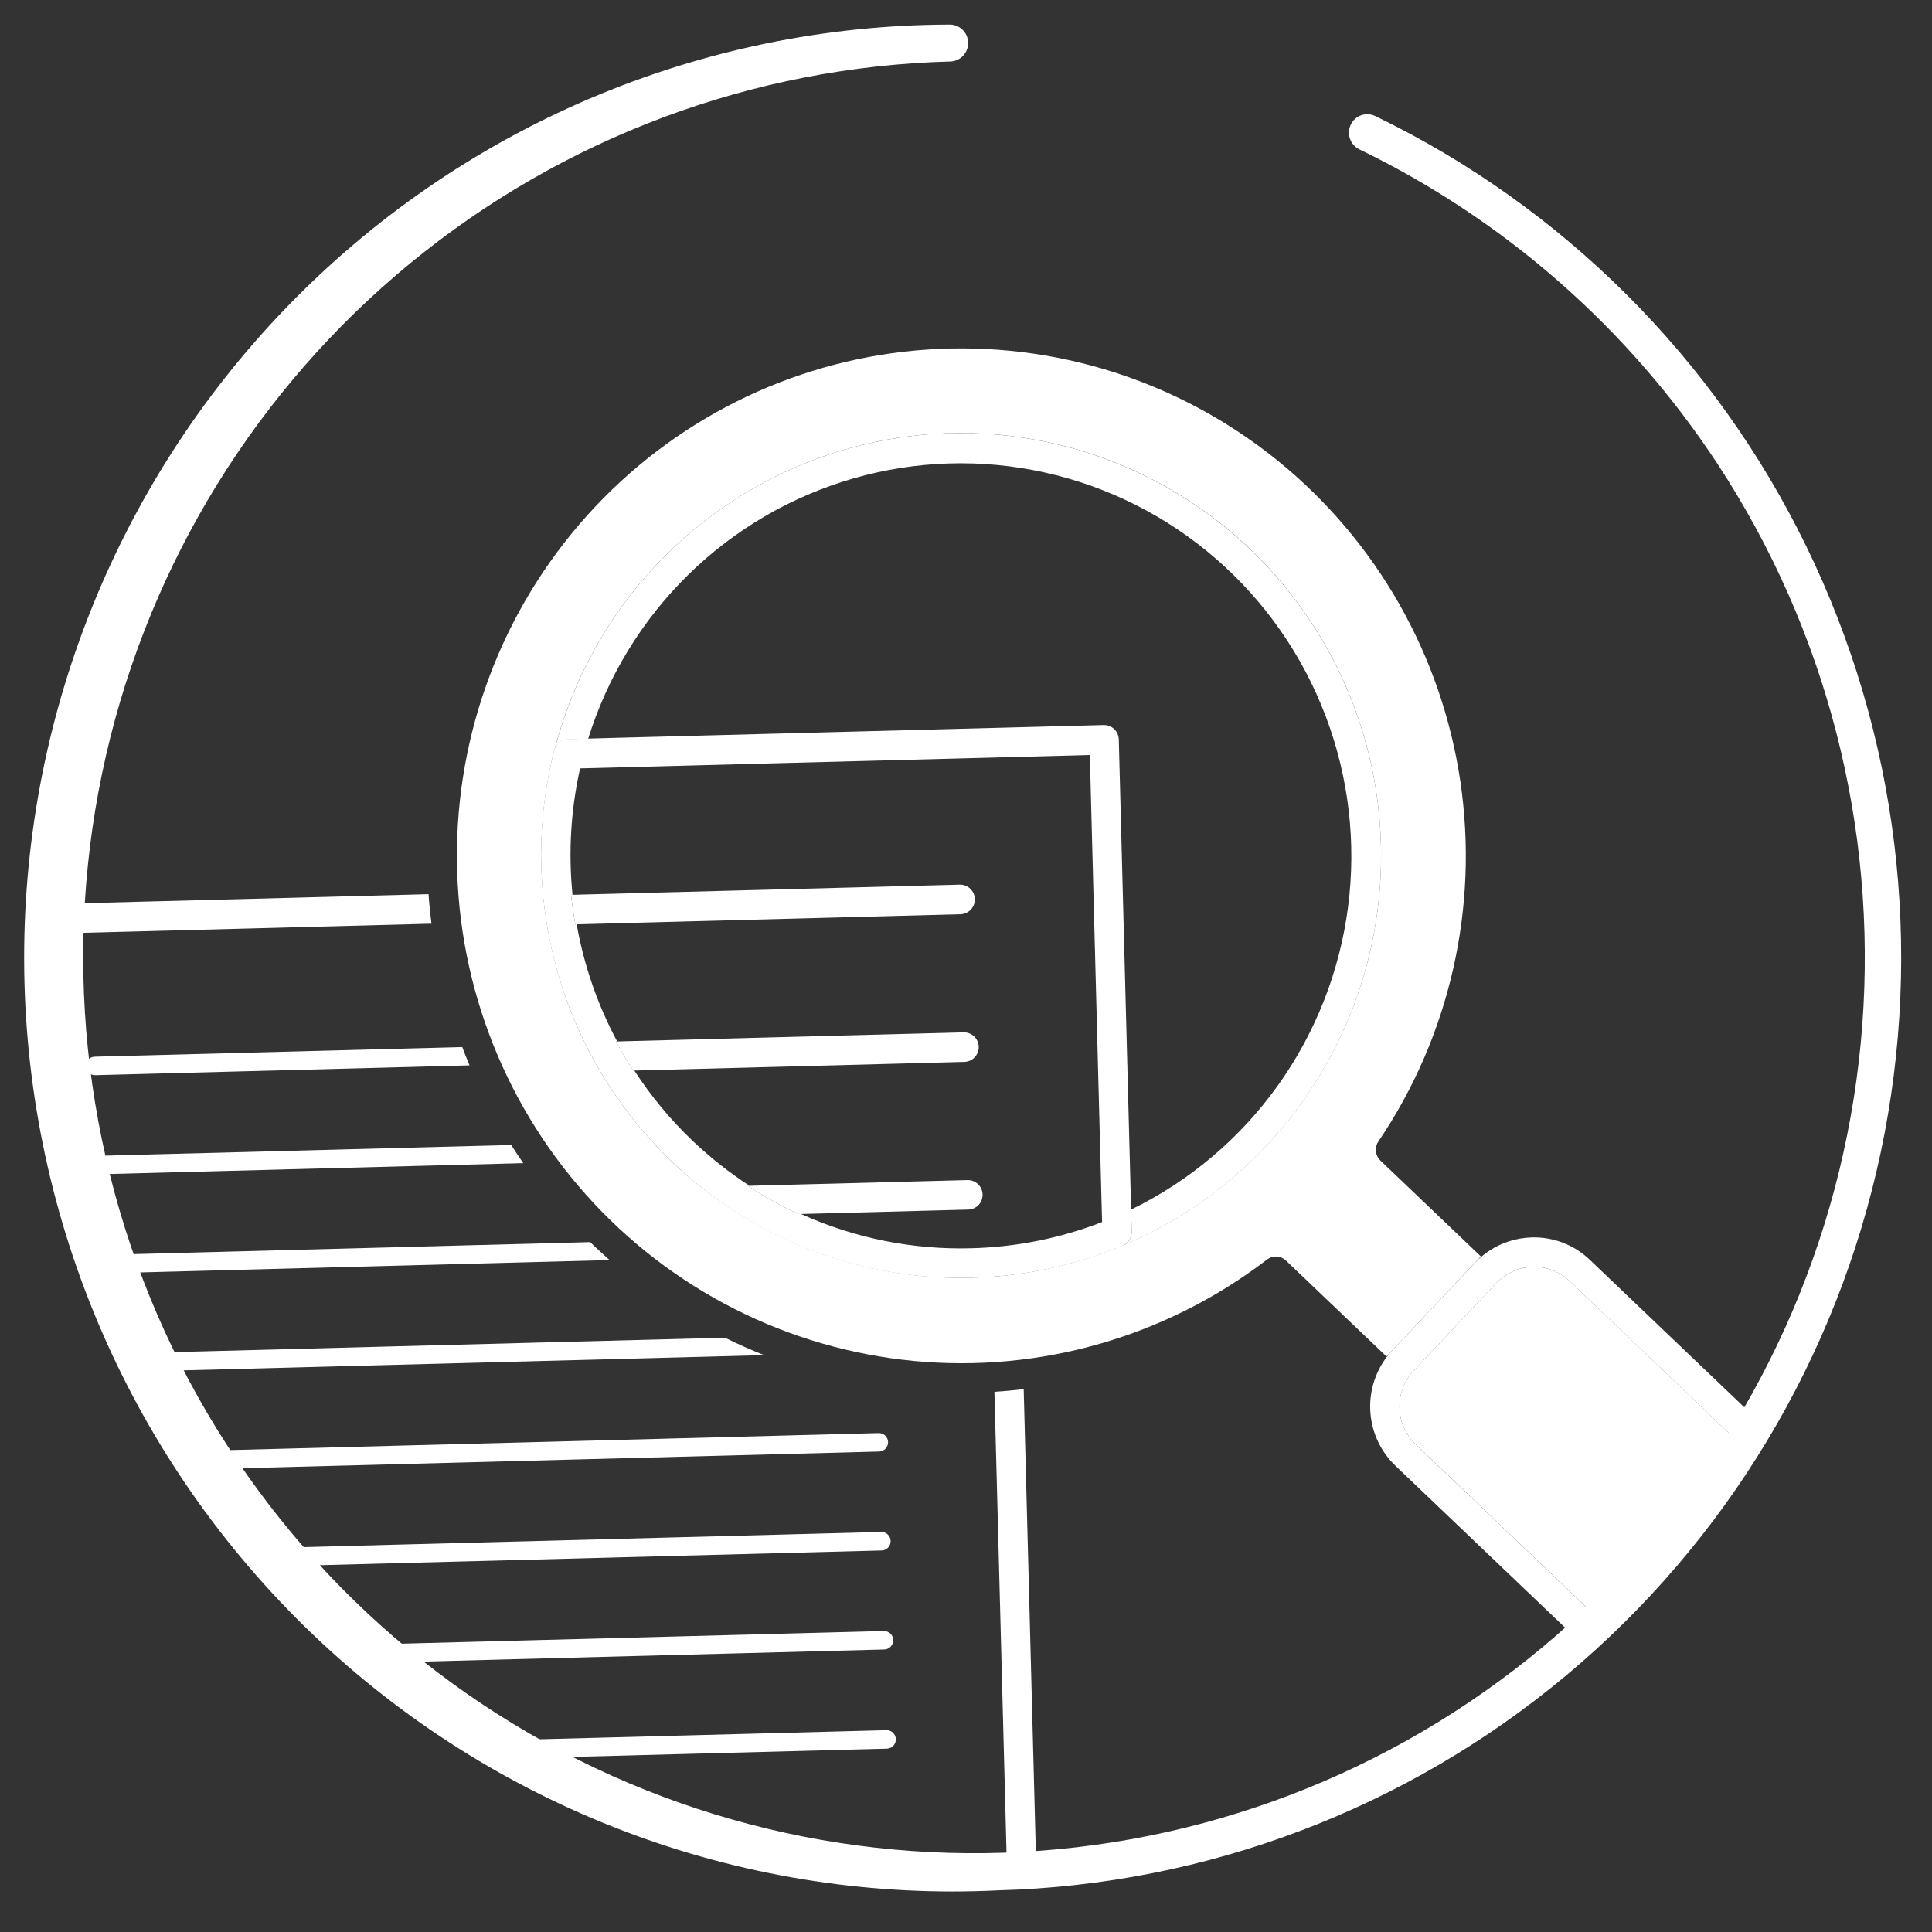 <?xml version="1.0" encoding="UTF-8"?> <svg xmlns="http://www.w3.org/2000/svg" width="74" height="74" viewBox="0 0 74 74" fill="none"><rect x="0" y="0" width="74" height="74" fill="#333333" stroke="none"/><path d="M3.623 40.474C3.529 40.477 3.441 40.517 3.377 40.585C3.312 40.653 3.278 40.744 3.28 40.838C3.283 40.931 3.322 41.02 3.39 41.085C3.457 41.15 3.548 41.185 3.641 41.182L17.985 40.806C17.887 40.575 17.794 40.341 17.705 40.105L3.623 40.474Z" fill="white"></path><path d="M3.741 44.979L20.042 44.551C19.882 44.322 19.73 44.09 19.581 43.856L3.722 44.272C3.629 44.274 3.54 44.314 3.476 44.382C3.412 44.45 3.377 44.541 3.38 44.635C3.38 44.644 3.38 44.654 3.381 44.663C3.381 44.673 3.398 44.727 3.404 44.758C3.431 44.825 3.477 44.882 3.538 44.922C3.598 44.962 3.669 44.981 3.741 44.979Z" fill="white"></path><path d="M22.73 47.697C22.687 47.657 22.648 47.616 22.606 47.576L4.348 48.055C4.427 48.289 4.51 48.522 4.595 48.756L23.349 48.264C23.14 48.078 22.933 47.89 22.73 47.697Z" fill="white"></path><path d="M27.767 51.237L5.88 51.81C5.992 52.046 6.106 52.278 6.223 52.509L29.272 51.905C28.759 51.704 28.258 51.482 27.767 51.237Z" fill="white"></path><path d="M34.015 55.234C34.012 55.14 33.973 55.051 33.905 54.986C33.837 54.922 33.747 54.888 33.654 54.89L7.956 55.564C8.105 55.797 8.257 56.029 8.411 56.259L33.672 55.597C33.766 55.594 33.854 55.555 33.918 55.487C33.982 55.419 34.017 55.328 34.015 55.234Z" fill="white"></path><path d="M34.114 59.023C34.111 58.929 34.072 58.84 34.004 58.775C33.937 58.71 33.846 58.675 33.753 58.678L10.704 59.282C10.901 59.515 11.099 59.745 11.299 59.975L33.772 59.386C33.865 59.383 33.953 59.343 34.017 59.275C34.081 59.207 34.116 59.116 34.114 59.023Z" fill="white"></path><path d="M34.213 62.817C34.211 62.723 34.172 62.634 34.104 62.569C34.036 62.505 33.946 62.47 33.853 62.472L14.307 62.985C14.571 63.218 14.836 63.449 15.106 63.671L33.871 63.179C33.965 63.177 34.053 63.137 34.117 63.069C34.181 63.002 34.216 62.91 34.213 62.817Z" fill="white"></path><path d="M34.313 66.615C34.31 66.521 34.271 66.432 34.203 66.367C34.136 66.303 34.045 66.268 33.952 66.27L19.274 66.655C19.665 66.889 20.045 67.113 20.445 67.332L33.978 66.977C34.07 66.973 34.157 66.932 34.219 66.865C34.282 66.797 34.315 66.707 34.313 66.615Z" fill="white"></path><path d="M52.795 43.721C55.527 39.685 56.648 34.761 55.935 29.931C55.221 25.099 52.726 20.716 48.946 17.65C45.165 14.585 40.376 13.063 35.532 13.388C30.687 13.713 26.142 15.86 22.802 19.403C19.461 22.946 17.569 27.625 17.503 32.508C17.436 37.391 19.2 42.121 22.443 45.757C25.686 49.392 30.171 51.666 35.004 52.128C39.838 52.589 44.666 51.203 48.529 48.245C48.622 48.172 48.736 48.131 48.855 48.128C48.929 48.126 49.002 48.139 49.071 48.166C49.14 48.193 49.203 48.232 49.257 48.284L53.107 51.958L56.721 48.125L52.873 44.452C52.776 44.36 52.715 44.235 52.7 44.101C52.686 43.967 52.719 43.832 52.795 43.721ZM48.483 43.904C47.029 45.445 45.287 46.683 43.358 47.547C41.428 48.411 39.348 48.884 37.236 48.94C35.124 48.995 33.022 48.632 31.05 47.87C29.078 47.108 27.274 45.963 25.741 44.501C25.621 44.383 25.502 44.267 25.386 44.148L25.299 44.057C25.204 43.96 25.102 43.869 25.018 43.761L24.955 43.694C23.29 41.87 22.065 39.684 21.378 37.306C21.363 37.249 21.346 37.194 21.331 37.137C21.316 37.082 21.286 36.973 21.265 36.888C20.562 34.219 20.549 31.413 21.228 28.739C21.235 28.717 21.242 28.696 21.251 28.676C21.871 26.288 23.025 24.075 24.627 22.204C26.228 20.335 28.233 18.859 30.489 17.889C32.745 16.919 35.192 16.481 37.642 16.609C40.093 16.736 42.482 17.426 44.626 18.626C46.771 19.825 48.615 21.502 50.016 23.529C51.418 25.555 52.34 27.877 52.712 30.316C53.084 32.756 52.897 35.249 52.164 37.604C51.431 39.959 50.171 42.114 48.483 43.904Z" fill="white"></path><path d="M58.702 48.526C58.441 48.532 58.184 48.588 57.946 48.694C57.707 48.8 57.491 48.953 57.312 49.143L54.151 52.493C53.971 52.683 53.83 52.907 53.736 53.153C53.642 53.398 53.597 53.66 53.604 53.923C53.611 54.186 53.669 54.444 53.776 54.684C53.883 54.925 54.035 55.141 54.225 55.321L61.293 62.069C63.376 60.076 65.207 57.834 66.746 55.391L60.122 49.069C59.933 48.889 59.71 48.748 59.466 48.654C59.222 48.561 58.963 48.518 58.702 48.526Z" fill="white"></path><path d="M36.79 35.017C36.94 35.013 37.081 34.949 37.184 34.84C37.287 34.731 37.342 34.586 37.338 34.436C37.334 34.285 37.271 34.143 37.163 34.04C37.055 33.936 36.91 33.88 36.761 33.884L21.873 34.275C21.914 34.653 21.968 35.029 22.035 35.404L36.79 35.017Z" fill="white"></path><path d="M37.487 40.092C37.482 39.942 37.419 39.8 37.311 39.697C37.202 39.594 37.058 39.538 36.909 39.542L23.596 39.891C23.799 40.273 24.02 40.642 24.256 41.005L36.933 40.673C37.007 40.671 37.081 40.656 37.149 40.625C37.217 40.596 37.279 40.553 37.33 40.498C37.382 40.445 37.422 40.381 37.449 40.311C37.476 40.241 37.489 40.166 37.487 40.092Z" fill="white"></path><path d="M37.635 45.751C37.631 45.601 37.568 45.459 37.459 45.355C37.351 45.252 37.206 45.196 37.057 45.2L28.646 45.42C29.264 45.828 29.911 46.189 30.581 46.501L37.087 46.33C37.236 46.326 37.377 46.263 37.48 46.155C37.583 46.046 37.638 45.901 37.635 45.751Z" fill="white"></path><path d="M38.089 53.31L38.571 71.685C38.947 71.675 39.321 71.656 39.693 71.627L39.21 53.207C38.839 53.252 38.465 53.286 38.089 53.31Z" fill="white"></path><path d="M16.414 34.249L2.523 34.613C2.502 34.989 2.485 35.366 2.476 35.747L16.526 35.379C16.478 35.007 16.439 34.621 16.414 34.249Z" fill="white"></path><path d="M47.883 21.036C45.855 19.098 43.359 17.726 40.643 17.055C37.926 16.383 35.083 16.436 32.394 17.209C29.704 17.981 27.262 19.445 25.308 21.457C23.354 23.47 21.956 25.96 21.252 28.683C21.291 28.579 21.36 28.488 21.451 28.424C21.541 28.359 21.648 28.323 21.759 28.32L22.527 28.3C23.267 25.919 24.582 23.761 26.357 22.019C28.131 20.278 30.309 19.008 32.693 18.323C35.077 17.638 37.593 17.56 40.014 18.097C42.436 18.633 44.687 19.766 46.566 21.395C48.444 23.023 49.891 25.096 50.775 27.426C51.66 29.756 51.955 32.271 51.633 34.744C51.312 37.217 50.384 39.57 48.934 41.593C47.483 43.615 45.555 45.243 43.324 46.329L43.346 47.173C43.349 47.288 43.318 47.401 43.256 47.497C43.195 47.593 43.106 47.668 43.001 47.713C41.171 48.477 39.217 48.895 37.236 48.945C35.124 49.006 33.02 48.645 31.047 47.884C29.074 47.122 27.271 45.975 25.741 44.507C27.274 45.97 29.078 47.115 31.05 47.877C33.022 48.639 35.124 49.002 37.236 48.947C39.348 48.891 41.428 48.418 43.358 47.554C45.287 46.69 47.029 45.452 48.483 43.911C49.937 42.37 51.074 40.556 51.831 38.572C52.587 36.588 52.948 34.474 52.893 32.35C52.837 30.226 52.366 28.133 51.506 26.192C50.647 24.251 49.415 22.498 47.883 21.036Z" fill="white"></path><path d="M21.378 37.311C22.066 39.689 23.29 41.874 24.955 43.698C23.293 41.872 22.069 39.688 21.378 37.311Z" fill="white"></path><path d="M21.331 37.142C21.308 37.059 21.287 36.977 21.265 36.892C21.287 36.977 21.308 37.059 21.331 37.142Z" fill="white"></path><path d="M25.299 44.056C25.204 43.958 25.102 43.868 25.018 43.76C25.109 43.867 25.204 43.964 25.299 44.056Z" fill="white"></path><path d="M25.386 44.152C25.503 44.271 25.621 44.388 25.741 44.504C25.621 44.388 25.503 44.271 25.386 44.152Z" fill="white"></path><path d="M58.673 47.396C58.361 47.404 58.053 47.459 57.758 47.559C57.278 47.719 56.844 47.996 56.495 48.366L53.335 51.716C53.053 52.014 52.833 52.365 52.687 52.749C52.54 53.133 52.47 53.542 52.481 53.954C52.492 54.365 52.583 54.77 52.749 55.146C52.916 55.522 53.154 55.861 53.451 56.144L60.464 62.837C60.743 62.586 61.027 62.331 61.293 62.071L54.225 55.323C54.035 55.143 53.883 54.926 53.776 54.686C53.669 54.446 53.611 54.187 53.604 53.925C53.597 53.662 53.642 53.4 53.736 53.154C53.83 52.909 53.971 52.685 54.151 52.495L57.312 49.145C57.491 48.954 57.706 48.801 57.945 48.694C58.183 48.588 58.44 48.529 58.701 48.522C58.962 48.515 59.222 48.56 59.466 48.654C59.709 48.749 59.932 48.89 60.122 49.071L66.746 55.393C66.951 55.067 67.151 54.74 67.344 54.411L60.896 48.256C60.6 47.972 60.252 47.75 59.87 47.602C59.488 47.455 59.081 47.385 58.673 47.396Z" fill="white"></path><path d="M37.236 48.941C39.217 48.891 41.171 48.474 43.001 47.71C43.105 47.665 43.194 47.59 43.256 47.493C43.318 47.397 43.349 47.285 43.346 47.171L42.852 28.322C42.848 28.172 42.785 28.029 42.676 27.926C42.568 27.823 42.423 27.767 42.274 27.771L21.755 28.309C21.644 28.312 21.537 28.349 21.446 28.413C21.356 28.478 21.287 28.567 21.247 28.672C21.238 28.692 21.231 28.713 21.224 28.734C20.545 31.41 20.558 34.215 21.261 36.885C21.282 36.969 21.304 37.052 21.327 37.134C21.35 37.216 21.359 37.245 21.374 37.303C22.065 39.679 23.288 41.864 24.951 43.689L25.014 43.758C25.105 43.858 25.2 43.956 25.295 44.054L25.382 44.145C25.498 44.263 25.617 44.38 25.737 44.496C27.266 45.966 29.07 47.115 31.044 47.878C33.018 48.641 35.123 49.002 37.236 48.941ZM42.212 46.808C40.613 47.428 38.92 47.767 37.206 47.811C34.96 47.874 32.727 47.425 30.677 46.498L30.581 46.5C29.911 46.188 29.264 45.827 28.646 45.42L28.708 45.419C27.926 44.909 27.192 44.328 26.515 43.683C25.674 42.88 24.93 41.981 24.296 41.004L24.258 41.005C24.021 40.642 23.8 40.269 23.598 39.891L23.639 39.89C22.888 38.486 22.365 36.971 22.087 35.401L22.035 35.403C21.968 35.027 21.914 34.651 21.873 34.274L21.929 34.273C21.765 32.654 21.863 31.019 22.219 29.431L41.743 28.919L42.212 46.808Z" fill="white"></path><path d="M38.234 72.405C33.502 72.64 28.771 71.921 24.319 70.291C19.867 68.66 15.784 66.151 12.309 62.911C8.834 59.671 6.038 55.765 4.085 51.423C2.133 47.081 1.062 42.39 0.937 37.626C0.812 32.863 1.635 28.122 3.358 23.684C5.081 19.245 7.668 15.198 10.968 11.78C14.268 8.362 18.215 5.643 22.575 3.781C26.936 1.92 31.622 0.954 36.36 0.941C36.546 0.936 36.727 1.006 36.862 1.134C36.998 1.264 37.076 1.441 37.081 1.629C37.086 1.817 37.017 1.999 36.889 2.135C36.76 2.271 36.583 2.35 36.397 2.355C28.841 2.555 21.566 5.273 15.714 10.083C9.861 14.892 5.763 21.521 4.062 28.928C2.361 36.335 3.153 44.102 6.315 51.009C9.476 57.915 14.828 63.571 21.53 67.089C28.231 70.606 35.904 71.786 43.343 70.443C50.782 69.101 57.567 65.311 62.632 59.669C67.697 54.028 70.756 46.854 71.329 39.273C71.901 31.692 69.955 24.134 65.796 17.785C62.386 12.59 57.641 8.421 52.065 5.719C51.897 5.638 51.768 5.493 51.707 5.315C51.645 5.139 51.656 4.944 51.737 4.775C51.818 4.606 51.962 4.476 52.138 4.414C52.314 4.352 52.508 4.364 52.676 4.445C59.861 7.922 65.676 13.727 69.187 20.928C72.698 28.128 73.701 36.306 72.035 44.148C70.368 51.989 66.129 59.038 59.999 64.164C53.869 69.289 46.203 72.191 38.234 72.405Z" fill="white"></path></svg> 